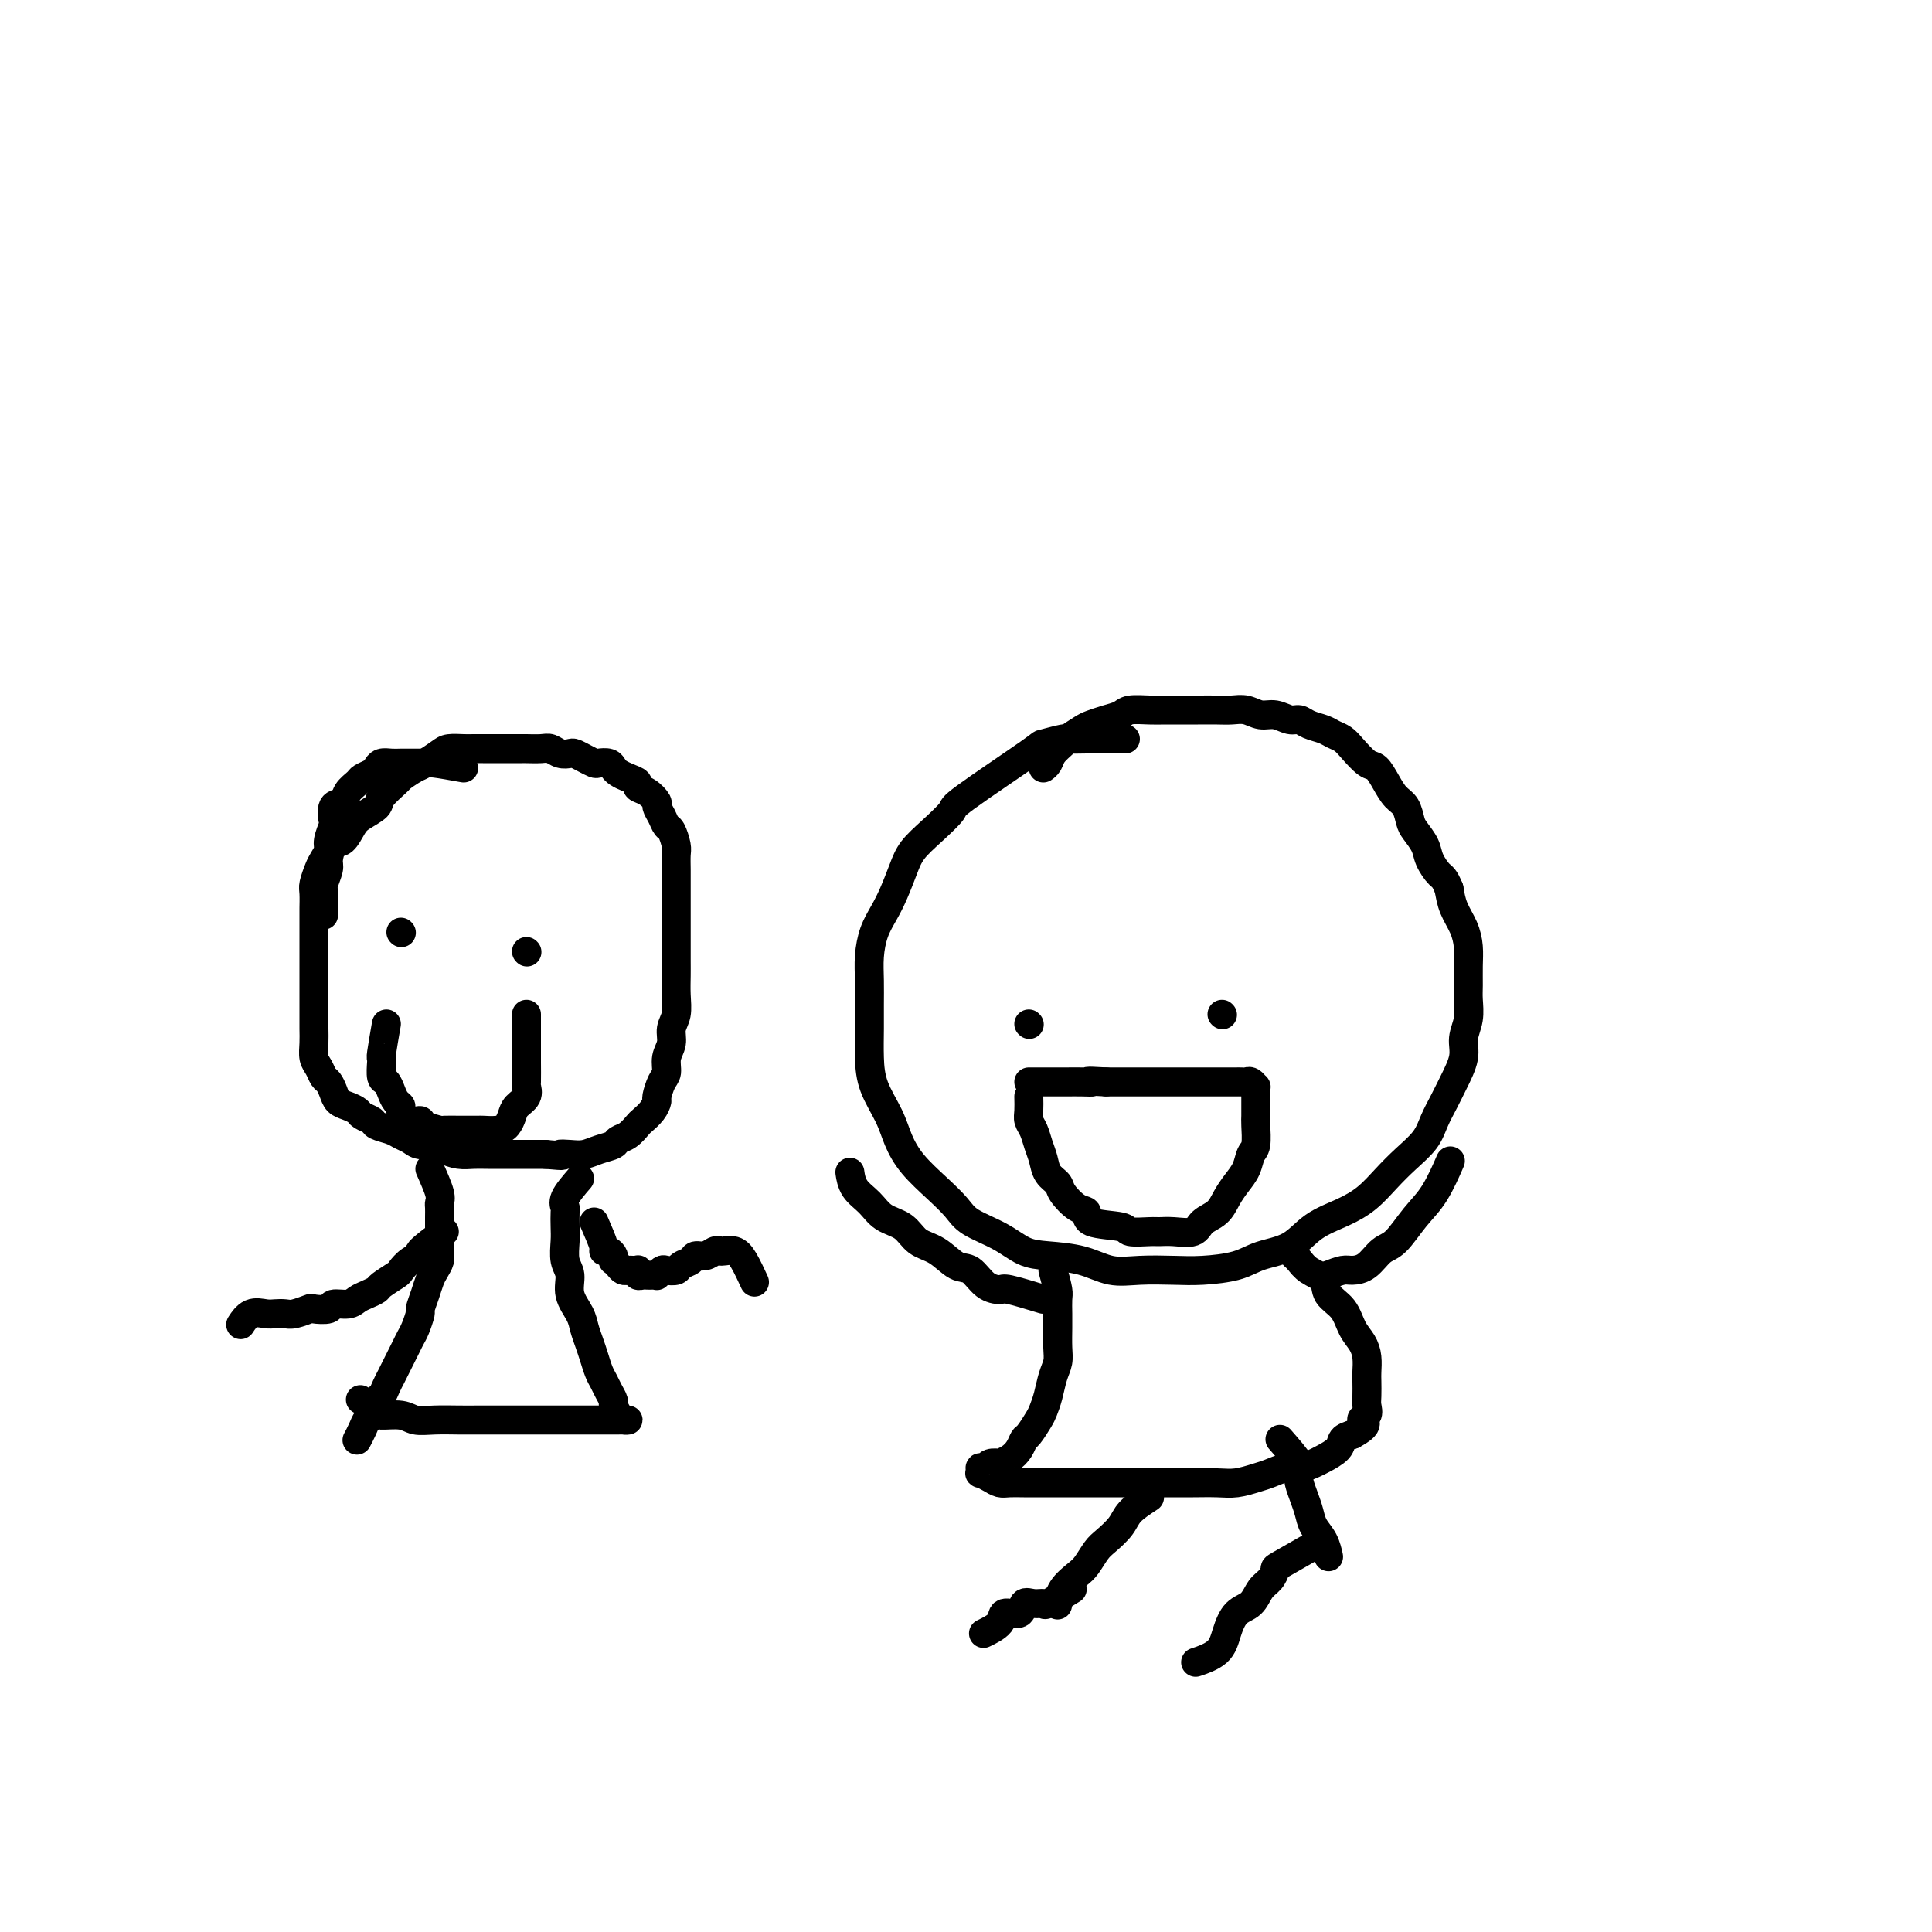 <svg viewBox='0 0 400 400' version='1.1' xmlns='http://www.w3.org/2000/svg' xmlns:xlink='http://www.w3.org/1999/xlink'><g fill='none' stroke='#000000' stroke-width='6' stroke-linecap='round' stroke-linejoin='round'><path d='M233,153c-3.069,-0.009 -6.138,-0.017 -8,0c-1.862,0.017 -2.518,0.061 -3,0c-0.482,-0.061 -0.792,-0.226 -2,0c-1.208,0.226 -3.316,0.843 -4,1c-0.684,0.157 0.056,-0.146 -3,2c-3.056,2.146 -9.907,6.740 -13,9c-3.093,2.260 -2.428,2.187 -3,3c-0.572,0.813 -2.379,2.513 -4,4c-1.621,1.487 -3.054,2.759 -4,4c-0.946,1.241 -1.406,2.449 -2,4c-0.594,1.551 -1.322,3.446 -2,5c-0.678,1.554 -1.306,2.767 -2,4c-0.694,1.233 -1.454,2.484 -2,4c-0.546,1.516 -0.879,3.296 -1,5c-0.121,1.704 -0.031,3.332 0,5c0.031,1.668 0.004,3.376 0,5c-0.004,1.624 0.015,3.164 0,5c-0.015,1.836 -0.063,3.967 0,6c0.063,2.033 0.239,3.968 1,6c0.761,2.032 2.108,4.161 3,6c0.892,1.839 1.327,3.388 2,5c0.673,1.612 1.582,3.288 3,5c1.418,1.712 3.344,3.460 5,5c1.656,1.540 3.041,2.871 4,4c0.959,1.129 1.490,2.056 3,3c1.510,0.944 3.999,1.907 6,3c2.001,1.093 3.516,2.317 5,3c1.484,0.683 2.938,0.824 5,1c2.062,0.176 4.733,0.388 7,1c2.267,0.612 4.129,1.626 6,2c1.871,0.374 3.751,0.108 6,0c2.249,-0.108 4.866,-0.057 7,0c2.134,0.057 3.783,0.122 6,0c2.217,-0.122 5.001,-0.430 7,-1c1.999,-0.570 3.213,-1.401 5,-2c1.787,-0.599 4.147,-0.967 6,-2c1.853,-1.033 3.198,-2.730 5,-4c1.802,-1.270 4.062,-2.114 6,-3c1.938,-0.886 3.555,-1.815 5,-3c1.445,-1.185 2.719,-2.627 4,-4c1.281,-1.373 2.569,-2.676 4,-4c1.431,-1.324 3.004,-2.668 4,-4c0.996,-1.332 1.415,-2.652 2,-4c0.585,-1.348 1.338,-2.723 2,-4c0.662,-1.277 1.235,-2.456 2,-4c0.765,-1.544 1.722,-3.451 2,-5c0.278,-1.549 -0.122,-2.738 0,-4c0.122,-1.262 0.765,-2.595 1,-4c0.235,-1.405 0.061,-2.882 0,-4c-0.061,-1.118 -0.009,-1.877 0,-3c0.009,-1.123 -0.025,-2.610 0,-4c0.025,-1.390 0.110,-2.682 0,-4c-0.110,-1.318 -0.414,-2.663 -1,-4c-0.586,-1.337 -1.453,-2.668 -2,-4c-0.547,-1.332 -0.773,-2.666 -1,-4'/><path d='M300,184c-0.959,-2.391 -1.356,-2.369 -2,-3c-0.644,-0.631 -1.534,-1.916 -2,-3c-0.466,-1.084 -0.509,-1.966 -1,-3c-0.491,-1.034 -1.430,-2.219 -2,-3c-0.570,-0.781 -0.772,-1.159 -1,-2c-0.228,-0.841 -0.483,-2.146 -1,-3c-0.517,-0.854 -1.297,-1.258 -2,-2c-0.703,-0.742 -1.329,-1.824 -2,-3c-0.671,-1.176 -1.387,-2.448 -2,-3c-0.613,-0.552 -1.122,-0.386 -2,-1c-0.878,-0.614 -2.126,-2.010 -3,-3c-0.874,-0.990 -1.375,-1.576 -2,-2c-0.625,-0.424 -1.374,-0.687 -2,-1c-0.626,-0.313 -1.129,-0.676 -2,-1c-0.871,-0.324 -2.109,-0.608 -3,-1c-0.891,-0.392 -1.435,-0.894 -2,-1c-0.565,-0.106 -1.152,0.182 -2,0c-0.848,-0.182 -1.959,-0.833 -3,-1c-1.041,-0.167 -2.014,0.151 -3,0c-0.986,-0.151 -1.986,-0.773 -3,-1c-1.014,-0.227 -2.043,-0.061 -3,0c-0.957,0.061 -1.844,0.017 -3,0c-1.156,-0.017 -2.583,-0.005 -4,0c-1.417,0.005 -2.826,0.004 -4,0c-1.174,-0.004 -2.113,-0.012 -3,0c-0.887,0.012 -1.722,0.045 -3,0c-1.278,-0.045 -2.998,-0.168 -4,0c-1.002,0.168 -1.284,0.626 -2,1c-0.716,0.374 -1.864,0.663 -3,1c-1.136,0.337 -2.259,0.723 -3,1c-0.741,0.277 -1.101,0.445 -2,1c-0.899,0.555 -2.336,1.497 -3,2c-0.664,0.503 -0.557,0.566 -1,1c-0.443,0.434 -1.438,1.240 -2,2c-0.562,0.760 -0.690,1.474 -1,2c-0.310,0.526 -0.803,0.865 -1,1c-0.197,0.135 -0.099,0.068 0,0'/><path d='M213,212c0.000,0.000 0.100,0.100 0.1,0.1'/><path d='M253,210c0.000,0.000 0.100,0.100 0.1,0.1'/><path d='M213,227c0.024,1.083 0.048,2.166 0,3c-0.048,0.834 -0.169,1.420 0,2c0.169,0.580 0.627,1.153 1,2c0.373,0.847 0.662,1.969 1,3c0.338,1.031 0.727,1.972 1,3c0.273,1.028 0.431,2.144 1,3c0.569,0.856 1.548,1.452 2,2c0.452,0.548 0.377,1.050 1,2c0.623,0.950 1.943,2.349 3,3c1.057,0.651 1.852,0.553 2,1c0.148,0.447 -0.351,1.441 1,2c1.351,0.559 4.552,0.685 6,1c1.448,0.315 1.144,0.818 2,1c0.856,0.182 2.871,0.043 4,0c1.129,-0.043 1.370,0.012 2,0c0.630,-0.012 1.649,-0.089 3,0c1.351,0.089 3.033,0.344 4,0c0.967,-0.344 1.218,-1.288 2,-2c0.782,-0.712 2.093,-1.192 3,-2c0.907,-0.808 1.410,-1.944 2,-3c0.590,-1.056 1.268,-2.034 2,-3c0.732,-0.966 1.517,-1.921 2,-3c0.483,-1.079 0.665,-2.282 1,-3c0.335,-0.718 0.822,-0.952 1,-2c0.178,-1.048 0.048,-2.911 0,-4c-0.048,-1.089 -0.013,-1.405 0,-2c0.013,-0.595 0.003,-1.470 0,-2c-0.003,-0.530 -0.000,-0.715 0,-1c0.000,-0.285 -0.003,-0.668 0,-1c0.003,-0.332 0.012,-0.611 0,-1c-0.012,-0.389 -0.044,-0.889 0,-1c0.044,-0.111 0.166,0.166 0,0c-0.166,-0.166 -0.618,-0.777 -1,-1c-0.382,-0.223 -0.694,-0.060 -1,0c-0.306,0.060 -0.607,0.016 -1,0c-0.393,-0.016 -0.879,-0.004 -1,0c-0.121,0.004 0.122,0.001 0,0c-0.122,-0.001 -0.610,-0.000 -1,0c-0.390,0.000 -0.682,0.000 -1,0c-0.318,-0.000 -0.662,-0.000 -1,0c-0.338,0.000 -0.672,0.000 -1,0c-0.328,-0.000 -0.652,-0.000 -1,0c-0.348,0.000 -0.722,0.000 -1,0c-0.278,-0.000 -0.460,-0.000 -1,0c-0.540,0.000 -1.439,0.000 -2,0c-0.561,-0.000 -0.783,-0.000 -1,0c-0.217,0.000 -0.427,0.000 -1,0c-0.573,-0.000 -1.507,-0.000 -2,0c-0.493,0.000 -0.544,0.000 -1,0c-0.456,-0.000 -1.318,-0.000 -2,0c-0.682,0.000 -1.183,0.000 -2,0c-0.817,-0.000 -1.951,-0.000 -3,0c-1.049,0.000 -2.014,0.000 -3,0c-0.986,-0.000 -1.993,-0.000 -3,0'/><path d='M229,224c-5.397,-0.309 -3.390,-0.083 -3,0c0.390,0.083 -0.837,0.022 -2,0c-1.163,-0.022 -2.262,-0.006 -3,0c-0.738,0.006 -1.116,0.002 -2,0c-0.884,-0.002 -2.276,-0.000 -3,0c-0.724,0.000 -0.782,0.000 -1,0c-0.218,-0.000 -0.597,-0.000 -1,0c-0.403,0.000 -0.829,0.000 -1,0c-0.171,-0.000 -0.085,-0.000 0,0'/><path d='M96,159c-2.327,-0.423 -4.654,-0.845 -6,-1c-1.346,-0.155 -1.711,-0.041 -2,0c-0.289,0.041 -0.501,0.010 -1,0c-0.499,-0.010 -1.286,0.000 -2,0c-0.714,-0.000 -1.356,-0.011 -2,0c-0.644,0.011 -1.290,0.045 -2,0c-0.710,-0.045 -1.485,-0.167 -2,0c-0.515,0.167 -0.772,0.625 -1,1c-0.228,0.375 -0.427,0.668 -1,1c-0.573,0.332 -1.520,0.703 -2,1c-0.480,0.297 -0.493,0.521 -1,1c-0.507,0.479 -1.508,1.211 -2,2c-0.492,0.789 -0.476,1.633 -1,2c-0.524,0.367 -1.590,0.258 -2,1c-0.410,0.742 -0.166,2.335 0,3c0.166,0.665 0.252,0.404 0,1c-0.252,0.596 -0.842,2.051 -1,3c-0.158,0.949 0.115,1.394 0,2c-0.115,0.606 -0.619,1.375 -1,2c-0.381,0.625 -0.638,1.106 -1,2c-0.362,0.894 -0.829,2.200 -1,3c-0.171,0.800 -0.046,1.093 0,2c0.046,0.907 0.012,2.429 0,3c-0.012,0.571 -0.003,0.190 0,1c0.003,0.810 0.001,2.811 0,4c-0.001,1.189 -0.000,1.567 0,2c0.000,0.433 0.000,0.920 0,2c-0.000,1.080 -0.000,2.754 0,4c0.000,1.246 0.000,2.066 0,3c-0.000,0.934 -0.001,1.983 0,3c0.001,1.017 0.003,2.001 0,3c-0.003,0.999 -0.012,2.012 0,3c0.012,0.988 0.045,1.952 0,3c-0.045,1.048 -0.166,2.182 0,3c0.166,0.818 0.621,1.322 1,2c0.379,0.678 0.682,1.529 1,2c0.318,0.471 0.653,0.560 1,1c0.347,0.440 0.708,1.231 1,2c0.292,0.769 0.516,1.515 1,2c0.484,0.485 1.227,0.707 2,1c0.773,0.293 1.576,0.656 2,1c0.424,0.344 0.470,0.670 1,1c0.530,0.330 1.546,0.666 2,1c0.454,0.334 0.347,0.668 1,1c0.653,0.332 2.066,0.663 3,1c0.934,0.337 1.390,0.682 2,1c0.610,0.318 1.374,0.611 2,1c0.626,0.389 1.116,0.875 2,1c0.884,0.125 2.164,-0.110 3,0c0.836,0.110 1.229,0.565 2,1c0.771,0.435 1.921,0.849 3,1c1.079,0.151 2.088,0.041 3,0c0.912,-0.041 1.728,-0.011 3,0c1.272,0.011 3.001,0.003 4,0c0.999,-0.003 1.269,-0.001 2,0c0.731,0.001 1.923,0.000 3,0c1.077,-0.000 2.038,-0.000 3,0'/><path d='M113,239c4.929,0.468 3.251,0.136 3,0c-0.251,-0.136 0.926,-0.078 2,0c1.074,0.078 2.045,0.177 3,0c0.955,-0.177 1.895,-0.629 3,-1c1.105,-0.371 2.375,-0.662 3,-1c0.625,-0.338 0.605,-0.723 1,-1c0.395,-0.277 1.206,-0.446 2,-1c0.794,-0.554 1.571,-1.495 2,-2c0.429,-0.505 0.510,-0.576 1,-1c0.490,-0.424 1.389,-1.201 2,-2c0.611,-0.799 0.933,-1.621 1,-2c0.067,-0.379 -0.122,-0.317 0,-1c0.122,-0.683 0.553,-2.111 1,-3c0.447,-0.889 0.908,-1.237 1,-2c0.092,-0.763 -0.186,-1.939 0,-3c0.186,-1.061 0.834,-2.006 1,-3c0.166,-0.994 -0.152,-2.037 0,-3c0.152,-0.963 0.773,-1.847 1,-3c0.227,-1.153 0.061,-2.577 0,-4c-0.061,-1.423 -0.016,-2.847 0,-4c0.016,-1.153 0.004,-2.036 0,-3c-0.004,-0.964 -0.001,-2.009 0,-3c0.001,-0.991 0.000,-1.928 0,-3c-0.000,-1.072 -0.000,-2.278 0,-3c0.000,-0.722 -0.000,-0.960 0,-2c0.000,-1.040 0.001,-2.882 0,-4c-0.001,-1.118 -0.003,-1.512 0,-2c0.003,-0.488 0.012,-1.072 0,-2c-0.012,-0.928 -0.044,-2.202 0,-3c0.044,-0.798 0.165,-1.121 0,-2c-0.165,-0.879 -0.617,-2.314 -1,-3c-0.383,-0.686 -0.696,-0.621 -1,-1c-0.304,-0.379 -0.597,-1.201 -1,-2c-0.403,-0.799 -0.915,-1.576 -1,-2c-0.085,-0.424 0.259,-0.495 0,-1c-0.259,-0.505 -1.120,-1.445 -2,-2c-0.880,-0.555 -1.780,-0.726 -2,-1c-0.220,-0.274 0.240,-0.652 0,-1c-0.240,-0.348 -1.182,-0.668 -2,-1c-0.818,-0.332 -1.514,-0.677 -2,-1c-0.486,-0.323 -0.763,-0.625 -1,-1c-0.237,-0.375 -0.435,-0.822 -1,-1c-0.565,-0.178 -1.499,-0.086 -2,0c-0.501,0.086 -0.571,0.168 -1,0c-0.429,-0.168 -1.217,-0.585 -2,-1c-0.783,-0.415 -1.559,-0.829 -2,-1c-0.441,-0.171 -0.546,-0.098 -1,0c-0.454,0.098 -1.257,0.222 -2,0c-0.743,-0.222 -1.424,-0.792 -2,-1c-0.576,-0.208 -1.045,-0.056 -2,0c-0.955,0.056 -2.395,0.015 -3,0c-0.605,-0.015 -0.375,-0.004 -1,0c-0.625,0.004 -2.106,0.001 -3,0c-0.894,-0.001 -1.202,-0.001 -2,0c-0.798,0.001 -2.085,0.002 -3,0c-0.915,-0.002 -1.456,-0.008 -2,0c-0.544,0.008 -1.091,0.030 -2,0c-0.909,-0.030 -2.182,-0.111 -3,0c-0.818,0.111 -1.182,0.415 -2,1c-0.818,0.585 -2.091,1.453 -3,2c-0.909,0.547 -1.455,0.774 -2,1'/><path d='M86,159c-1.749,1.053 -2.622,1.686 -3,2c-0.378,0.314 -0.261,0.309 -1,1c-0.739,0.691 -2.333,2.077 -3,3c-0.667,0.923 -0.406,1.383 -1,2c-0.594,0.617 -2.044,1.391 -3,2c-0.956,0.609 -1.418,1.054 -2,2c-0.582,0.946 -1.284,2.393 -2,3c-0.716,0.607 -1.446,0.373 -2,1c-0.554,0.627 -0.933,2.116 -1,3c-0.067,0.884 0.178,1.162 0,2c-0.178,0.838 -0.780,2.235 -1,3c-0.220,0.765 -0.059,0.898 0,2c0.059,1.102 0.017,3.172 0,4c-0.017,0.828 -0.008,0.414 0,0'/><path d='M109,197c0.000,0.000 0.100,0.100 0.1,0.1'/><path d='M83,193c0.000,0.000 0.100,0.100 0.1,0.1'/><path d='M80,212c-0.421,2.430 -0.842,4.860 -1,6c-0.158,1.140 -0.053,0.991 0,1c0.053,0.009 0.055,0.177 0,1c-0.055,0.823 -0.168,2.301 0,3c0.168,0.699 0.618,0.620 1,1c0.382,0.380 0.696,1.220 1,2c0.304,0.780 0.596,1.501 1,2c0.404,0.499 0.918,0.778 1,1c0.082,0.222 -0.268,0.389 0,1c0.268,0.611 1.155,1.666 2,2c0.845,0.334 1.649,-0.054 2,0c0.351,0.054 0.249,0.550 1,1c0.751,0.450 2.356,0.853 3,1c0.644,0.147 0.328,0.039 1,0c0.672,-0.039 2.333,-0.010 3,0c0.667,0.010 0.339,0.000 1,0c0.661,-0.000 2.310,0.008 3,0c0.690,-0.008 0.421,-0.033 1,0c0.579,0.033 2.005,0.122 3,0c0.995,-0.122 1.559,-0.457 2,-1c0.441,-0.543 0.759,-1.294 1,-2c0.241,-0.706 0.404,-1.366 1,-2c0.596,-0.634 1.624,-1.243 2,-2c0.376,-0.757 0.101,-1.663 0,-2c-0.101,-0.337 -0.027,-0.106 0,-1c0.027,-0.894 0.007,-2.911 0,-4c-0.007,-1.089 -0.002,-1.248 0,-2c0.002,-0.752 0.001,-2.097 0,-3c-0.001,-0.903 -0.000,-1.366 0,-2c0.000,-0.634 0.000,-1.440 0,-2c-0.000,-0.560 -0.000,-0.874 0,-1c0.000,-0.126 0.000,-0.063 0,0'/><path d='M89,242c0.845,1.904 1.691,3.809 2,5c0.309,1.191 0.083,1.669 0,2c-0.083,0.331 -0.022,0.515 0,1c0.022,0.485 0.007,1.270 0,2c-0.007,0.730 -0.005,1.403 0,2c0.005,0.597 0.012,1.118 0,2c-0.012,0.882 -0.044,2.126 0,3c0.044,0.874 0.166,1.380 0,2c-0.166,0.620 -0.618,1.355 -1,2c-0.382,0.645 -0.694,1.202 -1,2c-0.306,0.798 -0.607,1.838 -1,3c-0.393,1.162 -0.879,2.447 -1,3c-0.121,0.553 0.122,0.375 0,1c-0.122,0.625 -0.610,2.054 -1,3c-0.390,0.946 -0.682,1.408 -1,2c-0.318,0.592 -0.663,1.313 -1,2c-0.337,0.687 -0.668,1.340 -1,2c-0.332,0.660 -0.666,1.326 -1,2c-0.334,0.674 -0.667,1.354 -1,2c-0.333,0.646 -0.667,1.257 -1,2c-0.333,0.743 -0.666,1.616 -1,2c-0.334,0.384 -0.667,0.278 -1,1c-0.333,0.722 -0.664,2.271 -1,3c-0.336,0.729 -0.678,0.639 -1,1c-0.322,0.361 -0.625,1.174 -1,2c-0.375,0.826 -0.821,1.665 -1,2c-0.179,0.335 -0.089,0.168 0,0'/><path d='M120,244c-1.268,1.475 -2.536,2.949 -3,4c-0.464,1.051 -0.126,1.678 0,2c0.126,0.322 0.038,0.339 0,1c-0.038,0.661 -0.026,1.964 0,3c0.026,1.036 0.066,1.803 0,3c-0.066,1.197 -0.239,2.823 0,4c0.239,1.177 0.890,1.904 1,3c0.110,1.096 -0.321,2.561 0,4c0.321,1.439 1.396,2.850 2,4c0.604,1.150 0.739,2.037 1,3c0.261,0.963 0.647,2.001 1,3c0.353,0.999 0.673,1.959 1,3c0.327,1.041 0.661,2.162 1,3c0.339,0.838 0.682,1.394 1,2c0.318,0.606 0.609,1.262 1,2c0.391,0.738 0.881,1.557 1,2c0.119,0.443 -0.133,0.511 0,1c0.133,0.489 0.651,1.399 1,2c0.349,0.601 0.530,0.893 1,1c0.470,0.107 1.231,0.029 1,0c-0.231,-0.029 -1.454,-0.008 -2,0c-0.546,0.008 -0.417,0.002 -1,0c-0.583,-0.002 -1.880,-0.001 -3,0c-1.120,0.001 -2.062,0.000 -3,0c-0.938,-0.000 -1.871,-0.000 -3,0c-1.129,0.000 -2.453,0.000 -4,0c-1.547,-0.000 -3.316,-0.000 -5,0c-1.684,0.000 -3.284,0.001 -5,0c-1.716,-0.001 -3.549,-0.004 -5,0c-1.451,0.004 -2.519,0.016 -4,0c-1.481,-0.016 -3.375,-0.059 -5,0c-1.625,0.059 -2.983,0.219 -4,0c-1.017,-0.219 -1.695,-0.815 -3,-1c-1.305,-0.185 -3.236,0.043 -4,0c-0.764,-0.043 -0.359,-0.358 -1,-1c-0.641,-0.642 -2.326,-1.612 -3,-2c-0.674,-0.388 -0.337,-0.194 0,0'/><path d='M218,263c0.423,1.538 0.845,3.076 1,4c0.155,0.924 0.042,1.234 0,2c-0.042,0.766 -0.014,1.989 0,3c0.014,1.011 0.015,1.810 0,3c-0.015,1.190 -0.046,2.770 0,4c0.046,1.230 0.168,2.110 0,3c-0.168,0.890 -0.626,1.790 -1,3c-0.374,1.210 -0.664,2.729 -1,4c-0.336,1.271 -0.719,2.294 -1,3c-0.281,0.706 -0.459,1.096 -1,2c-0.541,0.904 -1.445,2.323 -2,3c-0.555,0.677 -0.760,0.612 -1,1c-0.240,0.388 -0.516,1.227 -1,2c-0.484,0.773 -1.176,1.479 -2,2c-0.824,0.521 -1.780,0.858 -2,1c-0.220,0.142 0.295,0.090 0,0c-0.295,-0.090 -1.399,-0.216 -2,0c-0.601,0.216 -0.699,0.775 -1,1c-0.301,0.225 -0.807,0.116 -1,0c-0.193,-0.116 -0.074,-0.237 0,0c0.074,0.237 0.102,0.834 0,1c-0.102,0.166 -0.334,-0.099 0,0c0.334,0.099 1.233,0.562 2,1c0.767,0.438 1.401,0.849 2,1c0.599,0.151 1.164,0.040 2,0c0.836,-0.040 1.945,-0.011 3,0c1.055,0.011 2.056,0.003 3,0c0.944,-0.003 1.831,-0.001 3,0c1.169,0.001 2.622,0.000 4,0c1.378,-0.000 2.683,-0.000 4,0c1.317,0.000 2.647,0.000 4,0c1.353,-0.000 2.728,-0.000 4,0c1.272,0.000 2.440,0.001 4,0c1.560,-0.001 3.513,-0.003 5,0c1.487,0.003 2.509,0.012 4,0c1.491,-0.012 3.452,-0.046 5,0c1.548,0.046 2.682,0.171 4,0c1.318,-0.171 2.818,-0.637 4,-1c1.182,-0.363 2.044,-0.621 3,-1c0.956,-0.379 2.004,-0.878 3,-1c0.996,-0.122 1.940,0.132 3,0c1.060,-0.132 2.237,-0.651 3,-1c0.763,-0.349 1.112,-0.526 2,-1c0.888,-0.474 2.316,-1.243 3,-2c0.684,-0.757 0.624,-1.502 1,-2c0.376,-0.498 1.188,-0.749 2,-1'/><path d='M280,297c4.105,-2.193 2.368,-2.674 2,-3c-0.368,-0.326 0.633,-0.495 1,-1c0.367,-0.505 0.099,-1.345 0,-2c-0.099,-0.655 -0.029,-1.123 0,-2c0.029,-0.877 0.015,-2.162 0,-3c-0.015,-0.838 -0.033,-1.228 0,-2c0.033,-0.772 0.117,-1.925 0,-3c-0.117,-1.075 -0.435,-2.074 -1,-3c-0.565,-0.926 -1.376,-1.781 -2,-3c-0.624,-1.219 -1.060,-2.802 -2,-4c-0.940,-1.198 -2.385,-2.009 -3,-3c-0.615,-0.991 -0.400,-2.161 -1,-3c-0.600,-0.839 -2.017,-1.349 -3,-2c-0.983,-0.651 -1.534,-1.445 -2,-2c-0.466,-0.555 -0.847,-0.873 -1,-1c-0.153,-0.127 -0.076,-0.064 0,0'/><path d='M216,269c-2.803,-0.852 -5.607,-1.704 -7,-2c-1.393,-0.296 -1.376,-0.037 -2,0c-0.624,0.037 -1.889,-0.149 -3,-1c-1.111,-0.851 -2.067,-2.368 -3,-3c-0.933,-0.632 -1.842,-0.381 -3,-1c-1.158,-0.619 -2.564,-2.108 -4,-3c-1.436,-0.892 -2.903,-1.186 -4,-2c-1.097,-0.814 -1.825,-2.149 -3,-3c-1.175,-0.851 -2.798,-1.220 -4,-2c-1.202,-0.780 -1.982,-1.972 -3,-3c-1.018,-1.028 -2.274,-1.892 -3,-3c-0.726,-1.108 -0.922,-2.459 -1,-3c-0.078,-0.541 -0.039,-0.270 0,0'/><path d='M275,264c1.113,-0.431 2.226,-0.861 3,-1c0.774,-0.139 1.210,0.014 2,0c0.790,-0.014 1.933,-0.195 3,-1c1.067,-0.805 2.059,-2.234 3,-3c0.941,-0.766 1.832,-0.868 3,-2c1.168,-1.132 2.612,-3.293 4,-5c1.388,-1.707 2.720,-2.960 4,-5c1.280,-2.040 2.509,-4.869 3,-6c0.491,-1.131 0.246,-0.566 0,0'/><path d='M265,298c1.684,1.928 3.369,3.856 4,5c0.631,1.144 0.210,1.503 0,2c-0.210,0.497 -0.207,1.133 0,2c0.207,0.867 0.620,1.967 1,3c0.380,1.033 0.729,2.001 1,3c0.271,0.999 0.464,2.031 1,3c0.536,0.969 1.413,1.876 2,3c0.587,1.124 0.882,2.464 1,3c0.118,0.536 0.059,0.268 0,0'/><path d='M238,310c-1.542,1.009 -3.085,2.017 -4,3c-0.915,0.983 -1.203,1.939 -2,3c-0.797,1.061 -2.105,2.226 -3,3c-0.895,0.774 -1.378,1.157 -2,2c-0.622,0.843 -1.382,2.146 -2,3c-0.618,0.854 -1.093,1.260 -2,2c-0.907,0.740 -2.244,1.815 -3,3c-0.756,1.185 -0.930,2.482 -1,3c-0.070,0.518 -0.035,0.259 0,0'/><path d='M272,320c-2.862,1.628 -5.725,3.255 -7,4c-1.275,0.745 -0.964,0.607 -1,1c-0.036,0.393 -0.419,1.318 -1,2c-0.581,0.682 -1.361,1.120 -2,2c-0.639,0.880 -1.139,2.201 -2,3c-0.861,0.799 -2.084,1.076 -3,2c-0.916,0.924 -1.524,2.495 -2,4c-0.476,1.505 -0.821,2.944 -2,4c-1.179,1.056 -3.194,1.730 -4,2c-0.806,0.270 -0.403,0.135 0,0'/><path d='M222,329c-2.045,1.273 -4.090,2.545 -5,3c-0.910,0.455 -0.686,0.092 -1,0c-0.314,-0.092 -1.167,0.086 -2,0c-0.833,-0.086 -1.646,-0.436 -2,0c-0.354,0.436 -0.250,1.658 -1,2c-0.750,0.342 -2.356,-0.197 -3,0c-0.644,0.197 -0.327,1.130 -1,2c-0.673,0.870 -2.335,1.677 -3,2c-0.665,0.323 -0.332,0.161 0,0'/><path d='M123,253c0.868,1.994 1.735,3.988 2,5c0.265,1.012 -0.073,1.041 0,1c0.073,-0.041 0.559,-0.152 1,0c0.441,0.152 0.839,0.566 1,1c0.161,0.434 0.085,0.887 0,1c-0.085,0.113 -0.178,-0.113 0,0c0.178,0.113 0.626,0.567 1,1c0.374,0.433 0.675,0.847 1,1c0.325,0.153 0.675,0.045 1,0c0.325,-0.045 0.626,-0.026 1,0c0.374,0.026 0.821,0.060 1,0c0.179,-0.060 0.089,-0.212 0,0c-0.089,0.212 -0.178,0.789 0,1c0.178,0.211 0.621,0.058 1,0c0.379,-0.058 0.693,-0.019 1,0c0.307,0.019 0.606,0.019 1,0c0.394,-0.019 0.883,-0.057 1,0c0.117,0.057 -0.139,0.208 0,0c0.139,-0.208 0.671,-0.776 1,-1c0.329,-0.224 0.455,-0.102 1,0c0.545,0.102 1.511,0.186 2,0c0.489,-0.186 0.502,-0.642 1,-1c0.498,-0.358 1.482,-0.618 2,-1c0.518,-0.382 0.572,-0.887 1,-1c0.428,-0.113 1.231,0.165 2,0c0.769,-0.165 1.504,-0.773 2,-1c0.496,-0.227 0.753,-0.074 1,0c0.247,0.074 0.483,0.070 1,0c0.517,-0.070 1.314,-0.204 2,0c0.686,0.204 1.262,0.747 2,2c0.738,1.253 1.640,3.215 2,4c0.360,0.785 0.180,0.392 0,0'/><path d='M92,255c-2.158,1.593 -4.316,3.185 -5,4c-0.684,0.815 0.107,0.852 0,1c-0.107,0.148 -1.113,0.407 -2,1c-0.887,0.593 -1.655,1.521 -2,2c-0.345,0.479 -0.267,0.509 -1,1c-0.733,0.491 -2.278,1.442 -3,2c-0.722,0.558 -0.621,0.723 -1,1c-0.379,0.277 -1.237,0.666 -2,1c-0.763,0.334 -1.431,0.611 -2,1c-0.569,0.389 -1.040,0.888 -2,1c-0.960,0.112 -2.411,-0.162 -3,0c-0.589,0.162 -0.318,0.761 -1,1c-0.682,0.239 -2.319,0.116 -3,0c-0.681,-0.116 -0.408,-0.227 -1,0c-0.592,0.227 -2.049,0.791 -3,1c-0.951,0.209 -1.397,0.063 -2,0c-0.603,-0.063 -1.363,-0.045 -2,0c-0.637,0.045 -1.150,0.115 -2,0c-0.850,-0.115 -2.037,-0.416 -3,0c-0.963,0.416 -1.704,1.547 -2,2c-0.296,0.453 -0.148,0.226 0,0'/></g>
</svg>